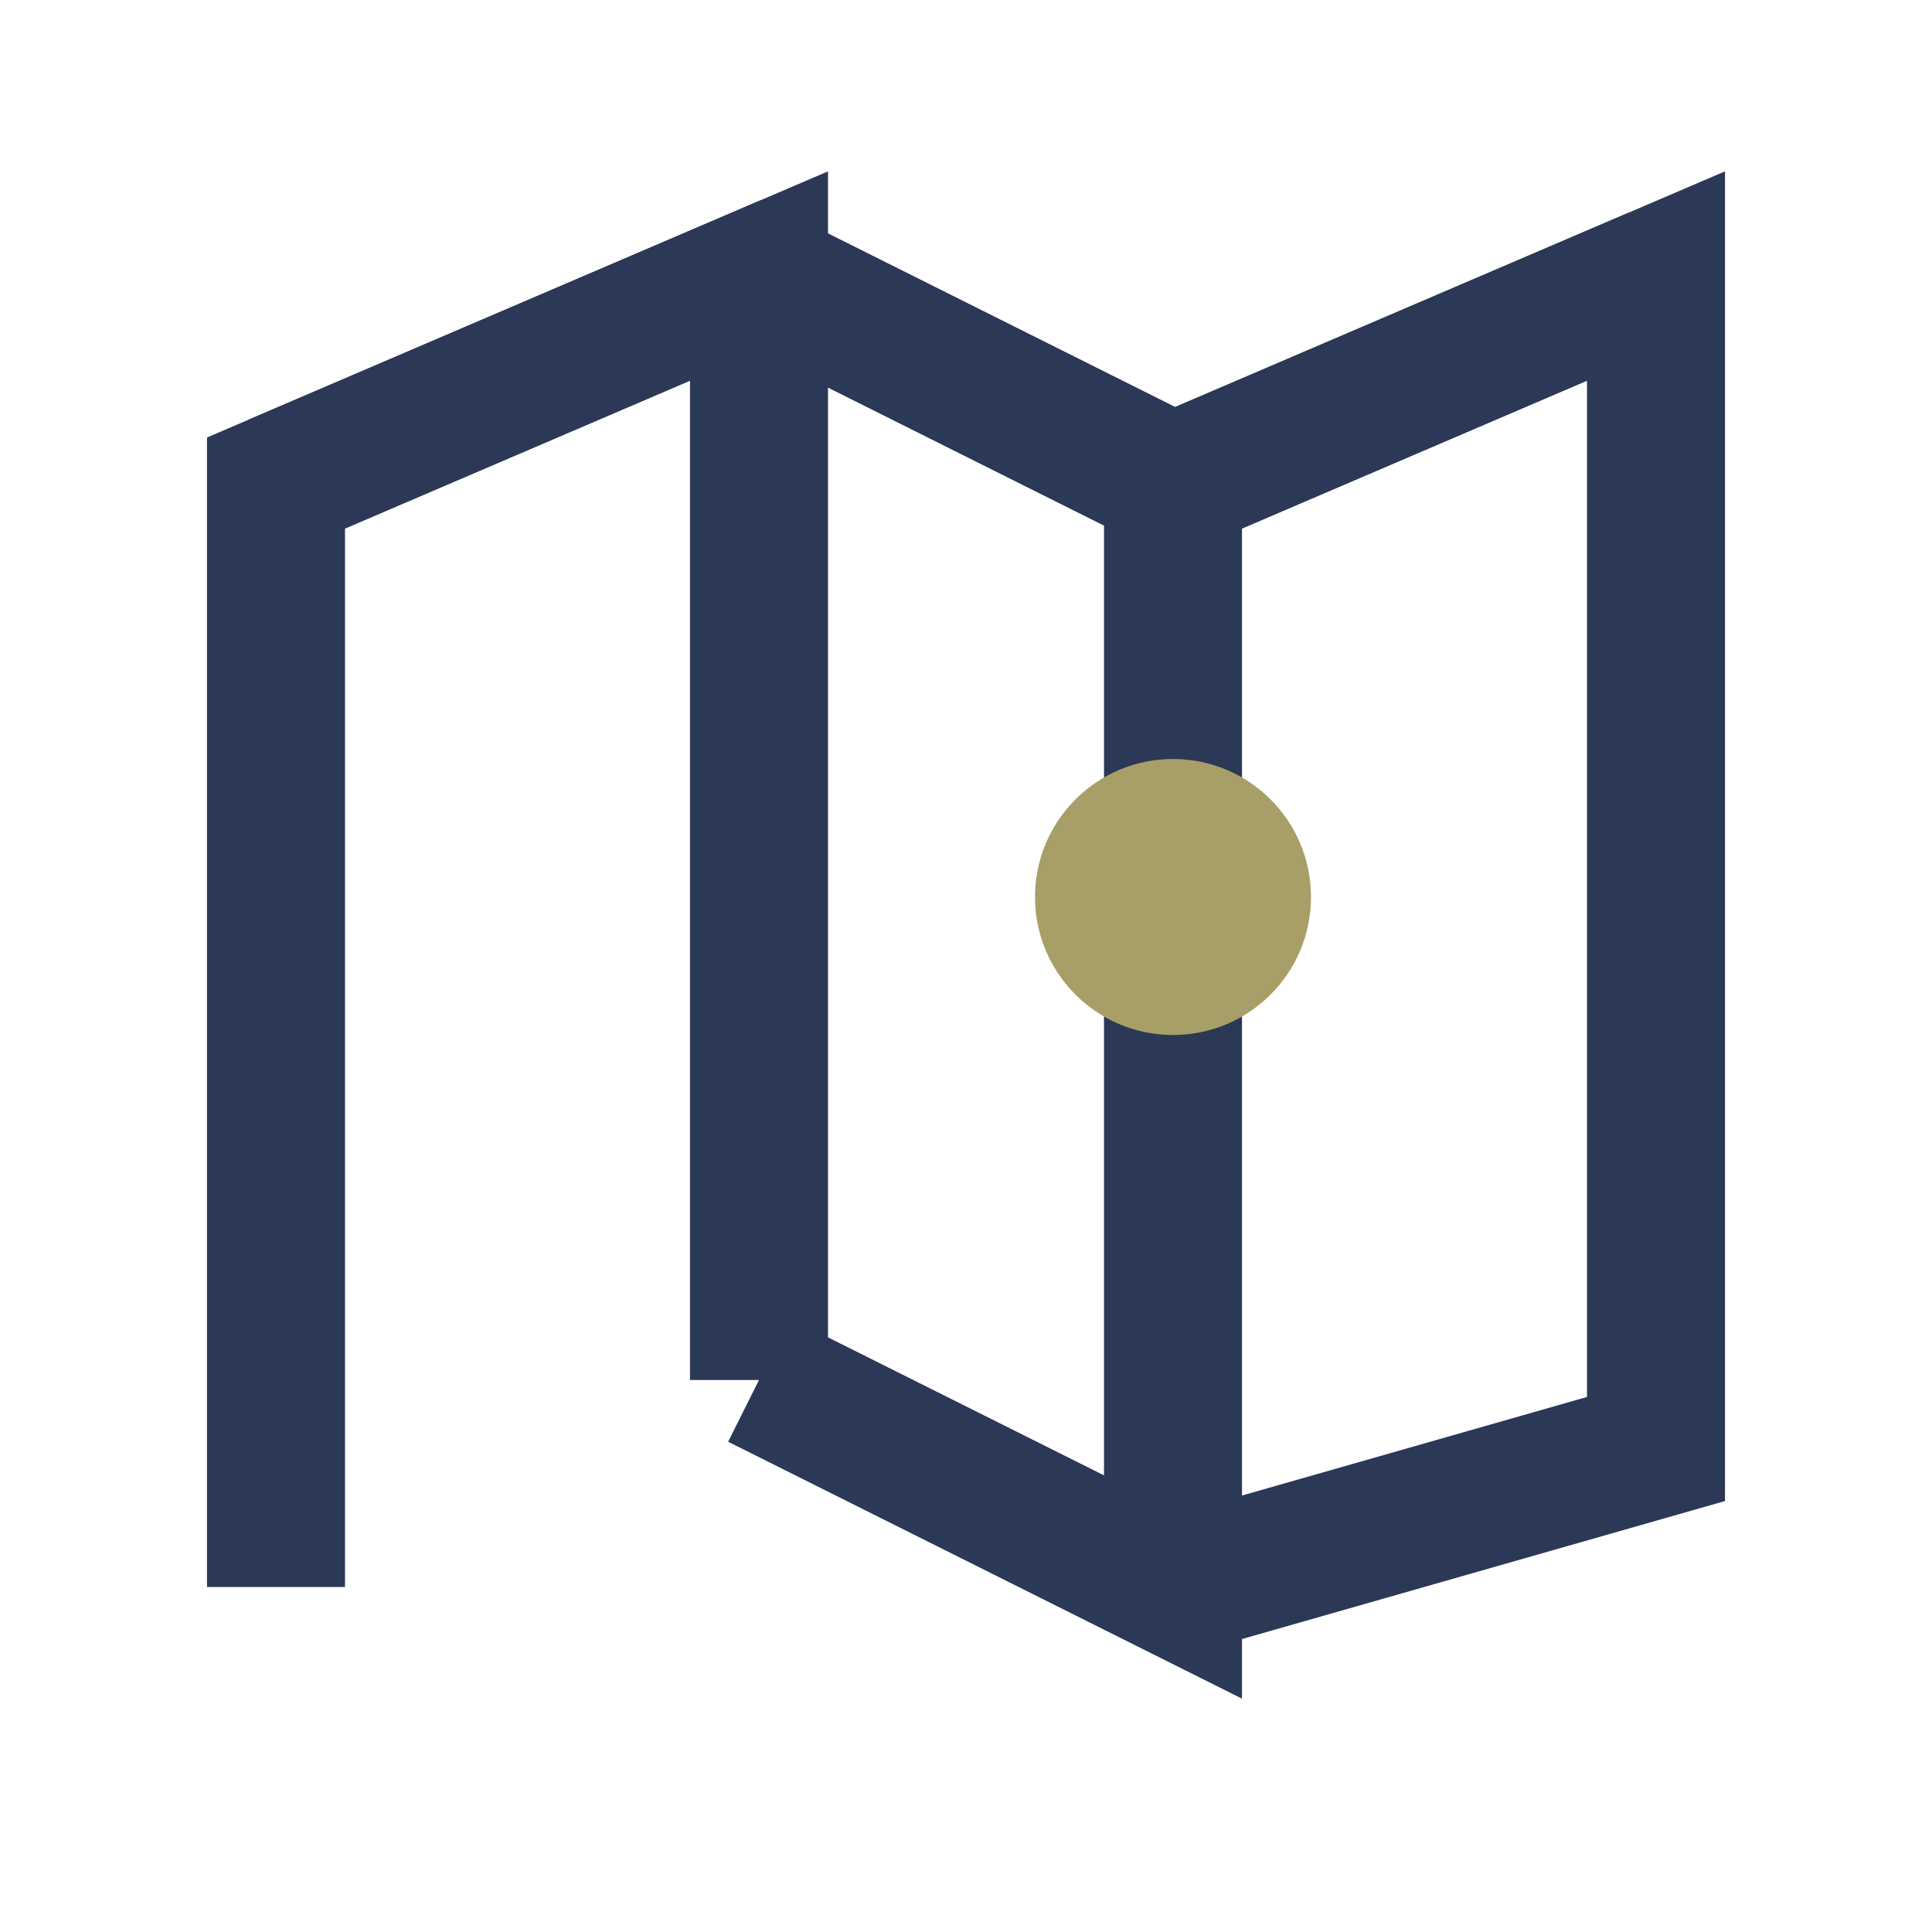 <?xml version="1.0" encoding="UTF-8"?>
<svg xmlns="http://www.w3.org/2000/svg" width="28" height="28" viewBox="0 0 28 28"><polyline points="4,7 11,4 17,7 24,4" fill="none" stroke="#2B3856" stroke-width="2"/><polyline points="4,23 4,7 11,4 11,20" fill="none" stroke="#2B3856" stroke-width="2"/><polyline points="11,20 17,23 17,7 24,4 24,21 17,23" fill="none" stroke="#2B3856" stroke-width="2"/><circle cx="17" cy="13" r="2" fill="#A89F68"/></svg>